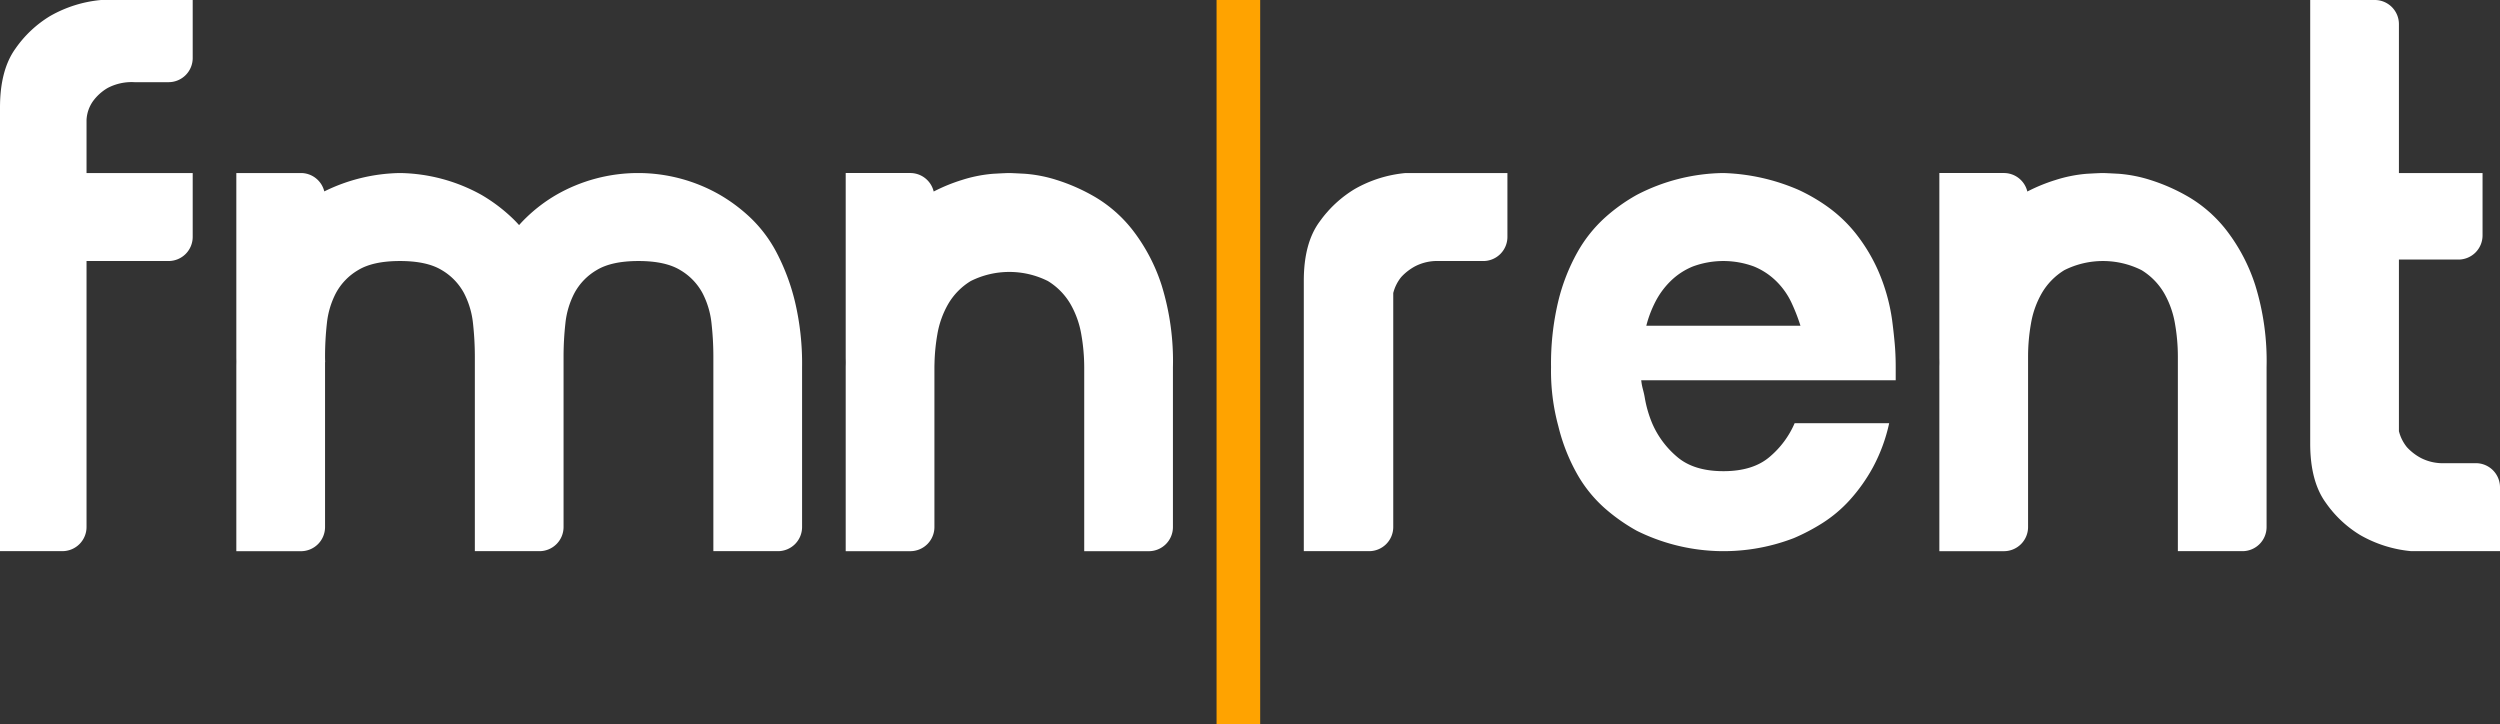 <svg xmlns="http://www.w3.org/2000/svg" width="500" height="144.84" viewBox="0 0 500 144.84"><rect x="0" y="0" width="500" height="144.84" fill="#333333" stroke="none"/><g transform="translate(-250 -427.58)"><path d="M260.035,430.78a22.752,22.752,0,0,0-6.909,6.472Q250,441.542,250,449.1v88.709h12.481a4.826,4.826,0,0,0,4.826-4.825v-53.2h16.408a4.826,4.826,0,0,0,4.826-4.826V462.187H267.307v-10.61a7.063,7.063,0,0,1,1.308-3.781,9.665,9.665,0,0,1,2.909-2.618,10.328,10.328,0,0,1,5.381-1.163h6.81a4.826,4.826,0,0,0,4.826-4.826V427.58H270.215A25.122,25.122,0,0,0,260.035,430.78Z" fill="#fff"/><path d="M405.252,477.966a26.761,26.761,0,0,0-5.235-6.908,33.245,33.245,0,0,0-6.037-4.509,32.864,32.864,0,0,0-32.722,0,31.213,31.213,0,0,0-5.963,4.509c-.507.481-1,1-1.478,1.54-.485-.543-.985-1.059-1.5-1.54a33.234,33.234,0,0,0-6.035-4.509,34.563,34.563,0,0,0-16.289-4.362,35.348,35.348,0,0,0-15.133,3.675,4.817,4.817,0,0,0-4.673-3.675H297.266v36.795c0,.3.008.6.013.9-.005.378-.013.753-.013,1.138v36.8h12.918a4.826,4.826,0,0,0,4.826-4.825V500h.022c-.01-.332-.022-.665-.022-.994v-.171a60.433,60.433,0,0,1,.363-6.544,16.858,16.858,0,0,1,1.818-6.108,11.8,11.8,0,0,1,4.435-4.582q2.98-1.816,8.363-1.817t8.363,1.817a11.842,11.842,0,0,1,4.436,4.582,16.955,16.955,0,0,1,1.817,6.108,60.947,60.947,0,0,1,.364,6.544v38.978h12.918a4.825,4.825,0,0,0,4.825-4.825V498.835a60.438,60.438,0,0,1,.364-6.544,16.857,16.857,0,0,1,1.817-6.108,11.814,11.814,0,0,1,4.436-4.582q2.98-1.816,8.363-1.817t8.363,1.817a11.839,11.839,0,0,1,4.435,4.582,16.936,16.936,0,0,1,1.818,6.108,60.7,60.7,0,0,1,.365,6.544v38.978h12.918a4.825,4.825,0,0,0,4.825-4.825V501.017a53.766,53.766,0,0,0-1.454-13.234A42.829,42.829,0,0,0,405.252,477.966Z" fill="#fff"/><path d="M476.588,473.676a26.917,26.917,0,0,0-7.562-6.691,37.565,37.565,0,0,0-7.708-3.417,27.749,27.749,0,0,0-6.328-1.236q-2.691-.143-3.126-.145-.584,0-3.2.145a27.694,27.694,0,0,0-6.254,1.236,34.514,34.514,0,0,0-5.671,2.318,4.818,4.818,0,0,0-4.68-3.7H419.141v36.795c0,.346.011.678.015,1.018s-.015.671-.015,1.017v36.8h12.918a4.825,4.825,0,0,0,4.825-4.825V501.017c0-.337.014-.677.023-1.017h0a38.492,38.492,0,0,1,.559-5.526,18.28,18.28,0,0,1,2.182-6.108,13.136,13.136,0,0,1,4.508-4.582,17.258,17.258,0,0,1,15.416,0,13.188,13.188,0,0,1,4.508,4.582,18.368,18.368,0,0,1,2.182,6.108,38.264,38.264,0,0,1,.582,6.544v36.8h12.917a4.826,4.826,0,0,0,4.826-4.825V501.017a51.288,51.288,0,0,0-2.254-16.361A36.059,36.059,0,0,0,476.588,473.676Z" fill="#fff"/><path d="M520.942,465.387a23.482,23.482,0,0,0-6.981,6.471q-3.2,4.291-3.2,11.853v54.1h13.064a4.825,4.825,0,0,0,4.825-4.825v-46.8a8.271,8.271,0,0,1,1.6-3.2,10.589,10.589,0,0,1,2.836-2.181,9.624,9.624,0,0,1,4.726-1.019h8.846a4.826,4.826,0,0,0,4.826-4.826V462.187H531.122A25.106,25.106,0,0,0,520.942,465.387Z" fill="#fff"/><path d="M628.418,491.565a37.694,37.694,0,0,0-2.836-9.963,34.457,34.457,0,0,0-4.508-7.417,28.1,28.1,0,0,0-5.527-5.235,35.552,35.552,0,0,0-5.89-3.419,40.747,40.747,0,0,0-14.98-3.344,38.446,38.446,0,0,0-17.306,4.362,34.793,34.793,0,0,0-6.328,4.509,27.5,27.5,0,0,0-5.526,6.908,38.71,38.71,0,0,0-3.854,9.817,53.619,53.619,0,0,0-1.454,13.234,42.033,42.033,0,0,0,1.454,11.781,37.458,37.458,0,0,0,3.854,9.745,26.678,26.678,0,0,0,5.526,6.763,36.565,36.565,0,0,0,6.328,4.435,39.034,39.034,0,0,0,31.413,1.454,40.191,40.191,0,0,0,5.673-2.981,26.622,26.622,0,0,0,5.453-4.581,34.135,34.135,0,0,0,4.654-6.544,33.549,33.549,0,0,0,3.272-8.873H608.93a18.237,18.237,0,0,1-4.945,6.69q-3.348,2.911-9.308,2.91t-9.308-2.91a18.179,18.179,0,0,1-4.944-6.69,23.53,23.53,0,0,1-1.456-5.017c-.29-1.7-.533-1.914-.727-3.564h50.9v-2.618q0-2.616-.218-4.944T628.418,491.565Zm-49.157,1.163a22.655,22.655,0,0,1,1.745-4.654,16.112,16.112,0,0,1,3.054-4.217,13.788,13.788,0,0,1,4.509-2.982,17.643,17.643,0,0,1,12.216,0,13.819,13.819,0,0,1,4.509,2.982,14.884,14.884,0,0,1,2.981,4.217,37.232,37.232,0,0,1,1.818,4.654Z" fill="#fff"/><path d="M745.174,520.216h-6.227a9.618,9.618,0,0,1-4.727-1.019,10.508,10.508,0,0,1-2.836-2.181,8.293,8.293,0,0,1-1.6-3.2V479.493h11.9a4.826,4.826,0,0,0,4.826-4.825V462.187H729.784V432.406a4.825,4.825,0,0,0-4.825-4.826H712.041v88.709q0,7.564,3.128,11.853a22.708,22.708,0,0,0,6.907,6.471,25.08,25.08,0,0,0,10.181,3.2H750V525.041A4.825,4.825,0,0,0,745.174,520.216Z" fill="#fff"/><path d="M695.317,473.676a26.9,26.9,0,0,0-7.562-6.691,37.519,37.519,0,0,0-7.708-3.417,27.752,27.752,0,0,0-6.327-1.236q-2.692-.143-3.127-.145-.582,0-3.2.145a27.686,27.686,0,0,0-6.253,1.236,34.488,34.488,0,0,0-5.672,2.318,4.818,4.818,0,0,0-4.68-3.7H637.871v36.795c0,.346.01.678.015,1.018s-.015.671-.015,1.017v36.8h12.917a4.826,4.826,0,0,0,4.826-4.825V498.835a38.063,38.063,0,0,1,.581-6.544,18.272,18.272,0,0,1,2.182-6.108,13.153,13.153,0,0,1,4.508-4.582,17.258,17.258,0,0,1,15.416,0,13.183,13.183,0,0,1,4.509,4.582,18.4,18.4,0,0,1,2.182,6.108,38.363,38.363,0,0,1,.581,6.544v38.978h12.918a4.825,4.825,0,0,0,4.825-4.825V501.017a51.29,51.29,0,0,0-2.253-16.361A36.083,36.083,0,0,0,695.317,473.676Z" fill="#fff"/><rect width="8.725" height="144.84" transform="translate(493.312 427.58)" fill="#ffa300"/></g></svg>